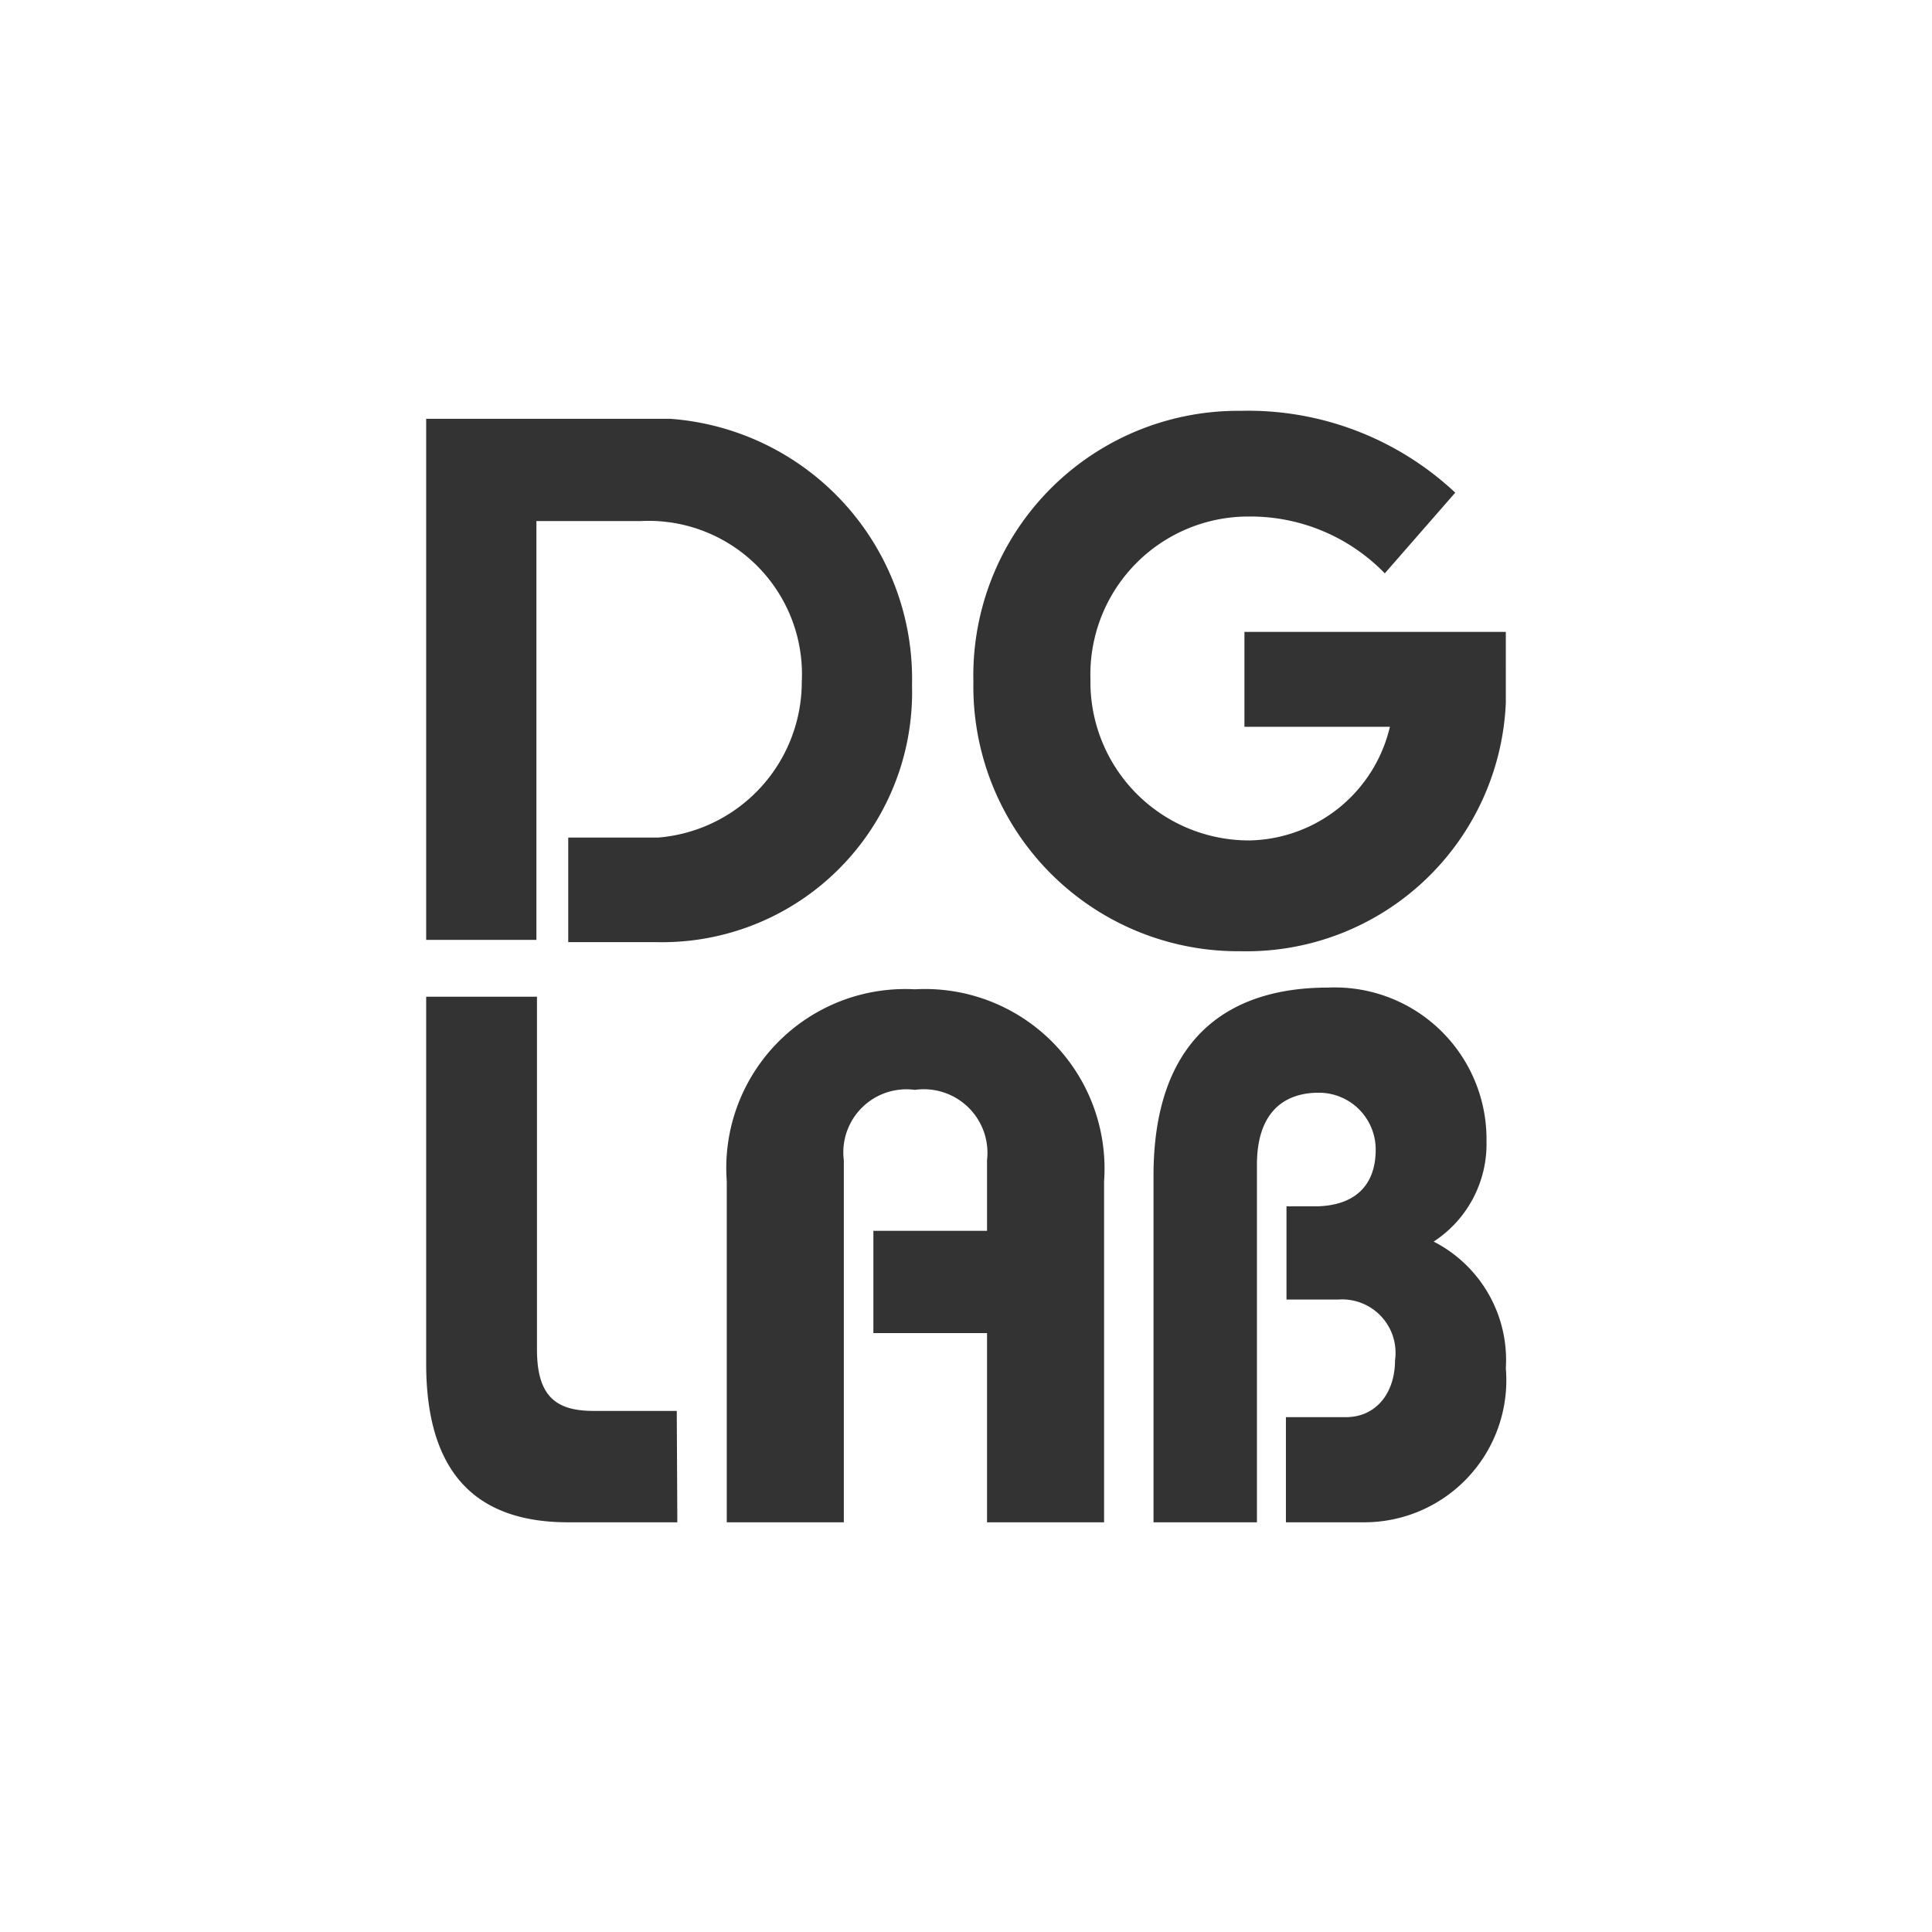 <svg id="レイヤー_1" data-name="レイヤー 1" xmlns="http://www.w3.org/2000/svg" viewBox="0 0 34 34"><rect x="0" y="0" width="34" height="34" fill="#333333" stroke="none"/><defs><style>.cls-1{fill:#fff;}</style></defs><title>アートボード 1</title><path class="cls-1" d="M0,0V34H34V0ZM7.5,7.37h4.29a4.59,4.59,0,0,1,4.26,4.69,4.4,4.4,0,0,1-4.5,4.52H10V14.74h1.58A2.75,2.75,0,0,0,14.11,12a2.7,2.7,0,0,0-2.84-2.83H9.44v7.37H7.5Zm4.42,19.42H10C8.5,26.79,7.5,26.05,7.5,24V17.54H9.45v6.21c0,.84.35,1.08,1,1.08h1.46Zm7.51,0H17.37V23.46h-2v-1.8h2V20.42a1.12,1.12,0,0,0-1.27-1.24,1.11,1.11,0,0,0-1.25,1.24v6.37H12.79v-6a3.15,3.15,0,0,1,3.31-3.38,3.16,3.16,0,0,1,3.33,3.38Zm4.55,0H22.63V24.94h1.05c.55,0,.87-.44.87-1a.94.94,0,0,0-1-1.07h-.91V21.23h.49c.66,0,1.08-.32,1.08-1a1,1,0,0,0-1-1c-.64,0-1.09.37-1.09,1.27v6.29H20.3v-6.1c0-2.34,1.24-3.31,3.07-3.31a2.67,2.67,0,0,1,2.79,2.7,2.05,2.05,0,0,1-.93,1.77,2.34,2.34,0,0,1,1.27,2.23A2.5,2.5,0,0,1,24,26.79ZM26.5,12.37a4.57,4.57,0,0,1-4.67,4.37A4.66,4.66,0,0,1,17.13,12a4.66,4.66,0,0,1,4.7-4.77,5.33,5.33,0,0,1,3.78,1.44l-1.24,1.42a3.29,3.29,0,0,0-2.38-1,2.78,2.78,0,0,0-2.8,2.86A2.79,2.79,0,0,0,22,14.79a2.59,2.59,0,0,0,2.46-2H21.9V11.12h4.6Z"/></svg>